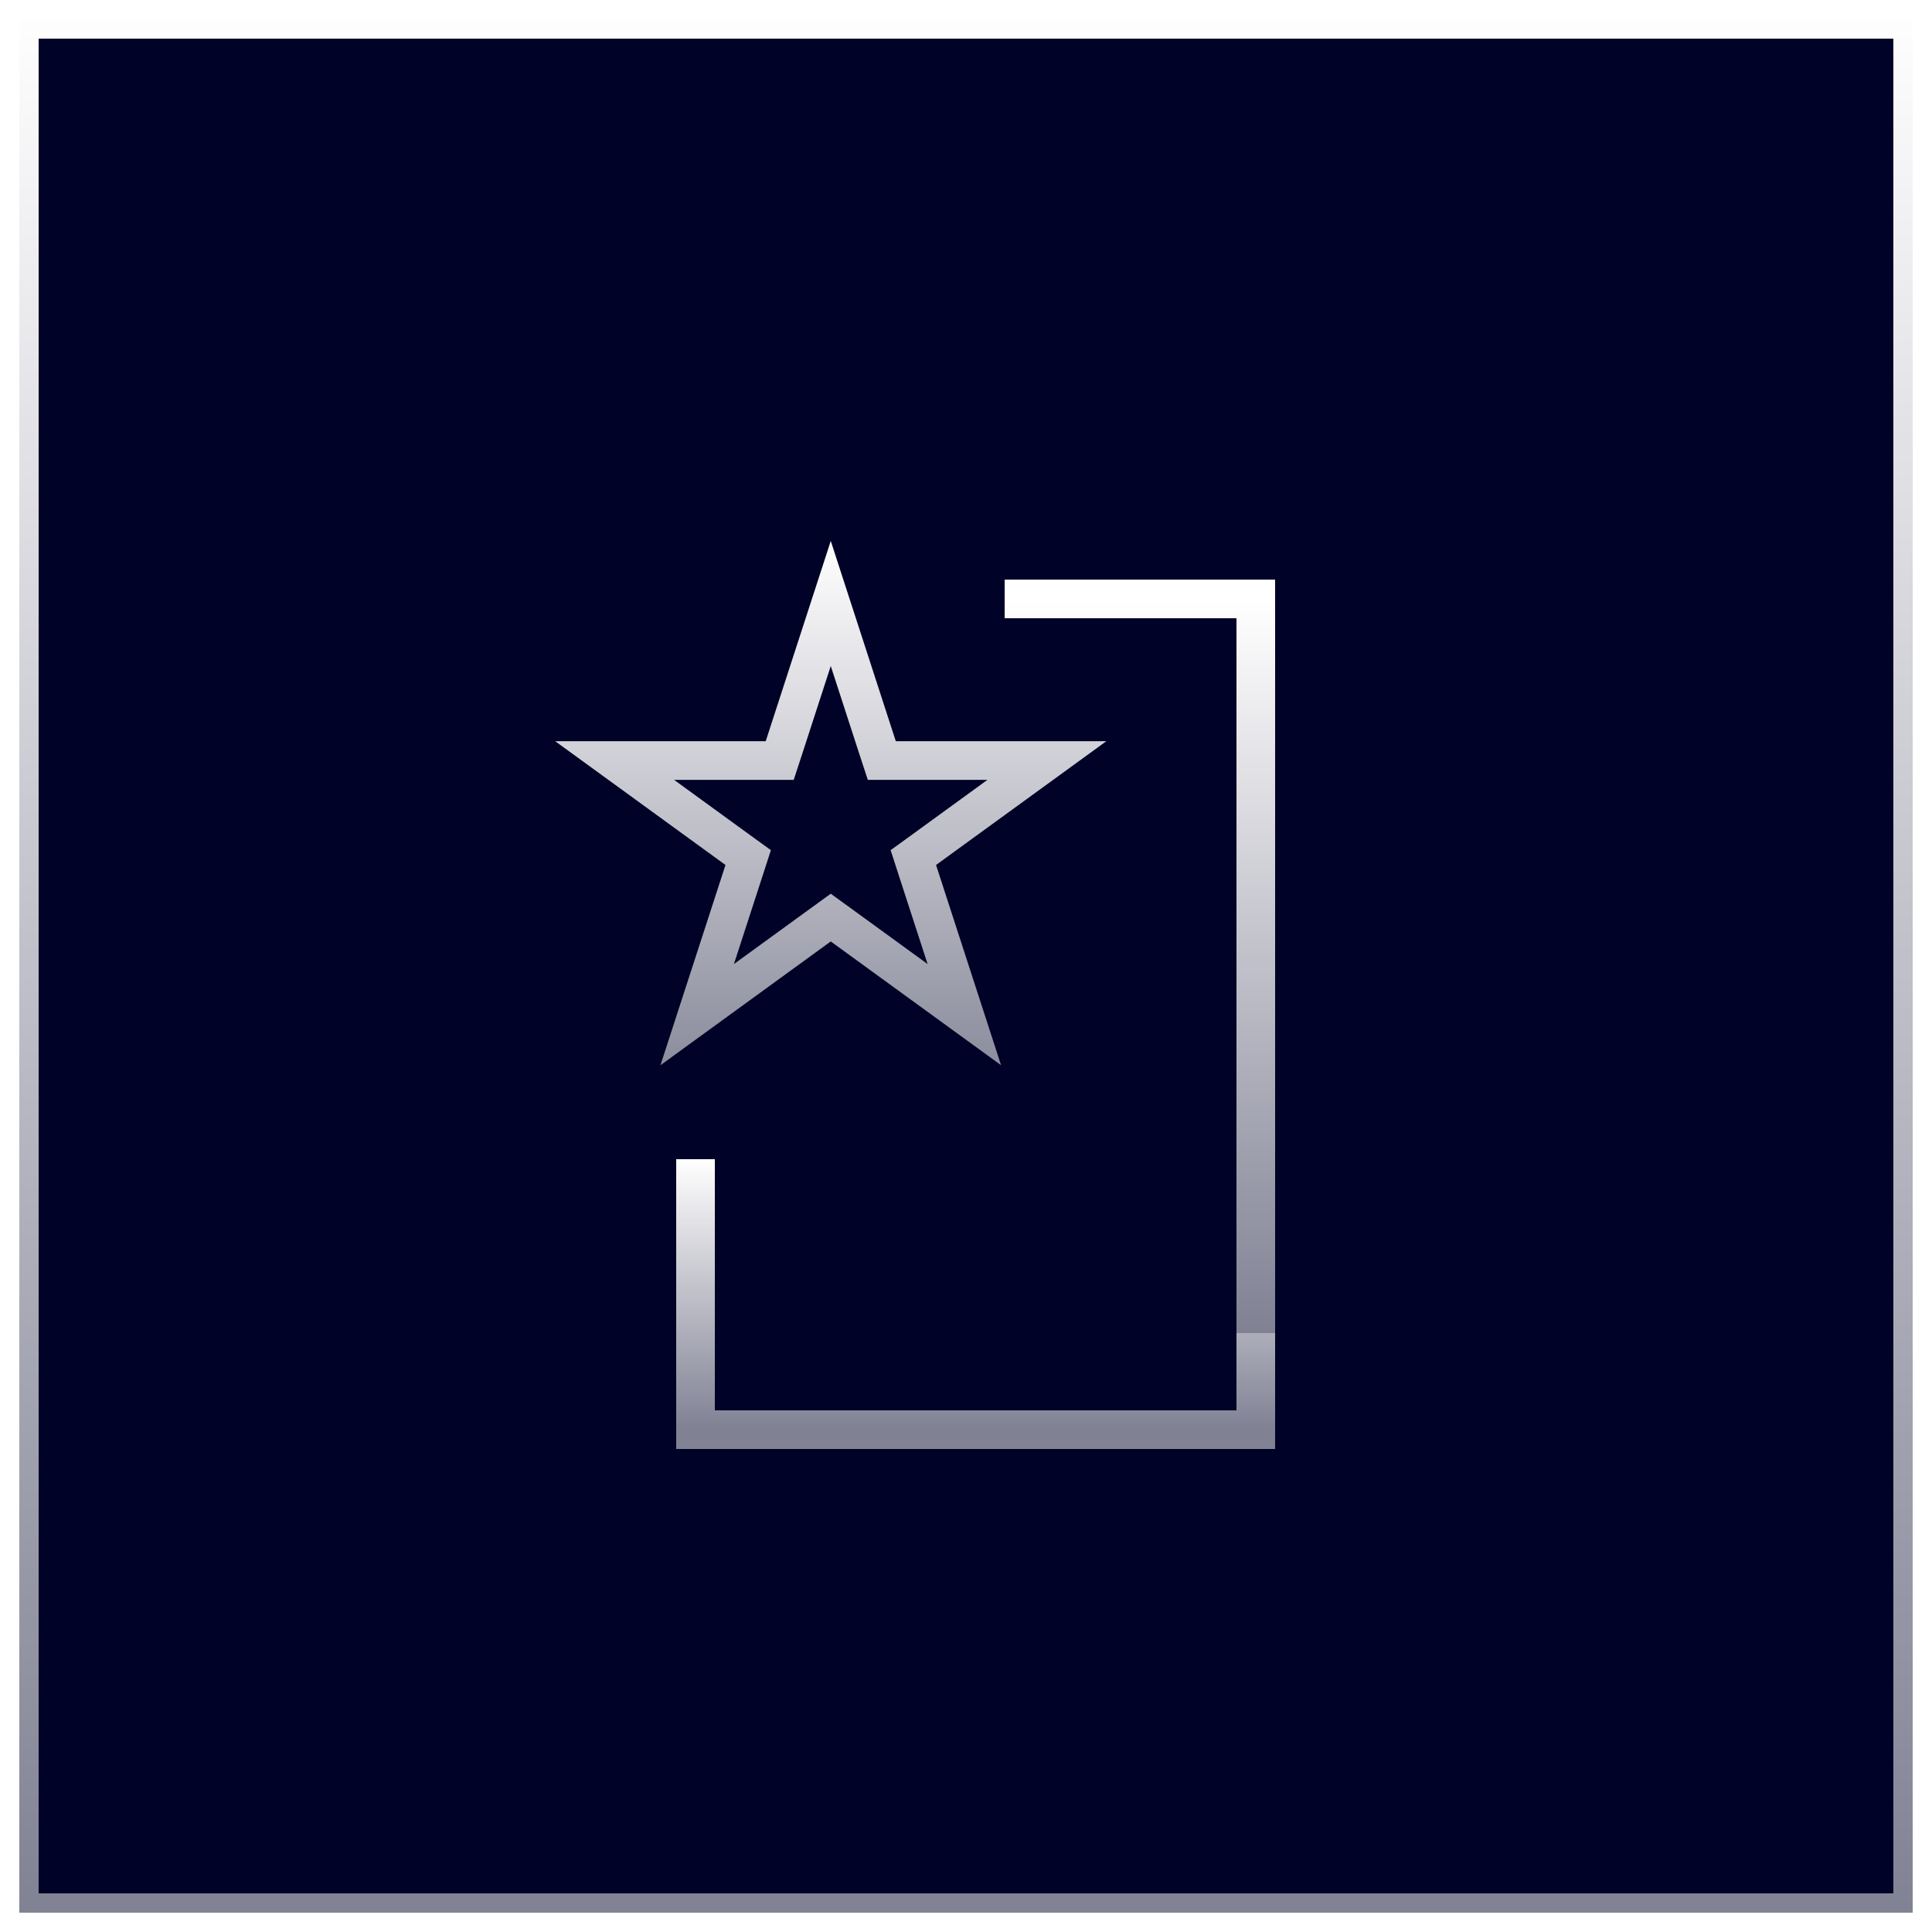 <svg width="50" height="50" viewBox="0 0 50 50" fill="none" xmlns="http://www.w3.org/2000/svg">
<rect x="0" y="0" width="50" height="50" fill="#808080" stroke="none"/>
<g clip-path="url(#clip0_343_1824)">
<rect width="50" height="50" fill="white"/>
<rect x="0.5" y="0.5" width="49" height="49" fill="#000227" stroke="url(#paint0_linear_343_1824)"/>
<path d="M26 15.5H32.5V34.5" stroke="url(#paint1_linear_343_1824)"/>
<path d="M21.5 15.618L22.708 19.337L22.821 19.682H23.184H27.094L23.931 21.981L23.637 22.194L23.749 22.54L24.957 26.259L21.794 23.96L21.5 23.747L21.206 23.96L18.043 26.259L19.251 22.54L19.363 22.194L19.069 21.981L15.906 19.682H19.816H20.179L20.292 19.337L21.5 15.618Z" stroke="url(#paint2_linear_343_1824)"/>
<path d="M32.5 34.5V37H18V30" stroke="url(#paint3_linear_343_1824)"/>
</g>
<defs>
<linearGradient id="paint0_linear_343_1824" x1="25" y1="0" x2="25" y2="50" gradientUnits="userSpaceOnUse">
<stop stop-color="white"/>
<stop offset="1" stop-color="white" stop-opacity="0.5"/>
</linearGradient>
<linearGradient id="paint1_linear_343_1824" x1="29.25" y1="15.5" x2="29.25" y2="34.5" gradientUnits="userSpaceOnUse">
<stop stop-color="white"/>
<stop offset="1" stop-color="white" stop-opacity="0.5"/>
</linearGradient>
<linearGradient id="paint2_linear_343_1824" x1="21.5" y1="14" x2="21.5" y2="29" gradientUnits="userSpaceOnUse">
<stop stop-color="white"/>
<stop offset="1" stop-color="white" stop-opacity="0.5"/>
</linearGradient>
<linearGradient id="paint3_linear_343_1824" x1="25.25" y1="30" x2="25.25" y2="37" gradientUnits="userSpaceOnUse">
<stop stop-color="white"/>
<stop offset="1" stop-color="white" stop-opacity="0.5"/>
</linearGradient>
<clipPath id="clip0_343_1824">
<rect width="50" height="50" fill="white"/>
</clipPath>
</defs>
</svg>
